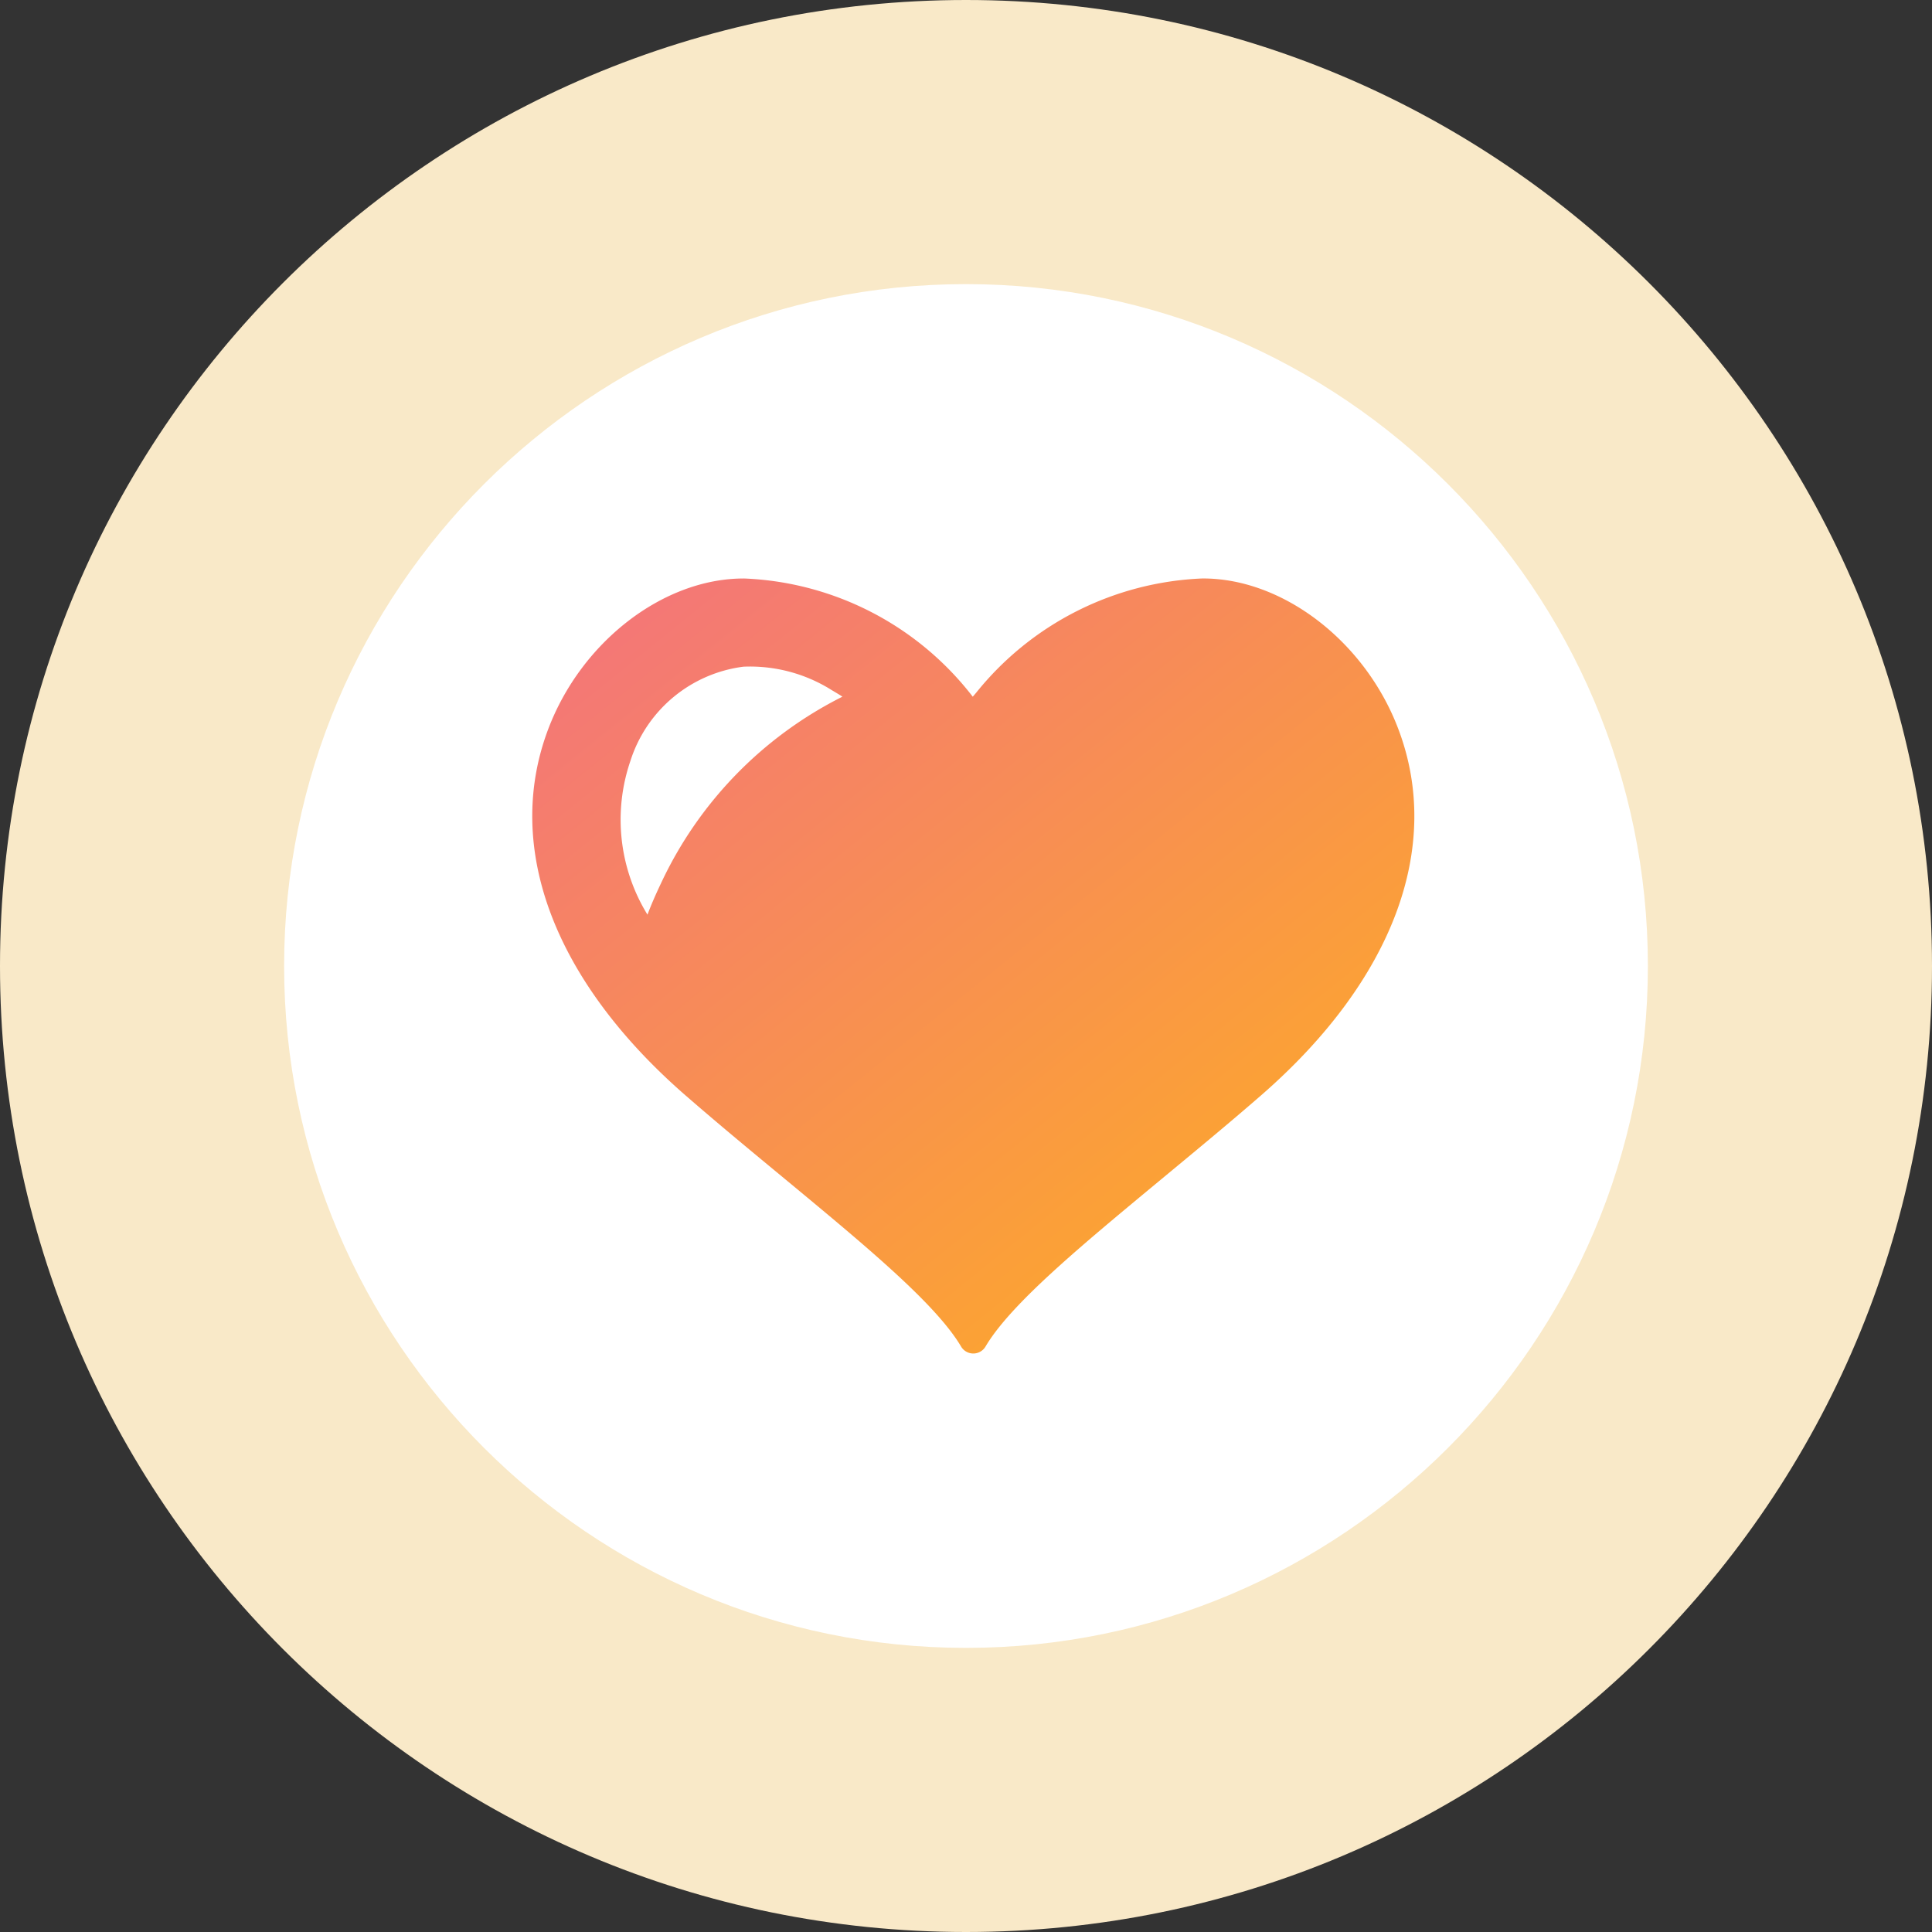 <svg xmlns="http://www.w3.org/2000/svg" xmlns:xlink="http://www.w3.org/1999/xlink" width="68" height="68" viewBox="0 0 68 68">
  <rect x="0" y="0" width="68" height="68" fill="#333333" stroke="none"/>
  <defs>
    <linearGradient id="linear-gradient" x1="0.043" x2="1.014" y2="1" gradientUnits="objectBoundingBox">
      <stop offset="0" stop-color="#f3737d"/>
      <stop offset="1" stop-color="#feb21c"/>
    </linearGradient>
  </defs>
  <g id="グループ_1486" data-name="グループ 1486" transform="translate(-508 -1057.377)">
    <g id="パス_772" data-name="パス 772" transform="translate(508 1057.377)" fill="#fff">
      <path d="M 34 63 C 30.083 63 26.285 62.234 22.713 60.723 C 19.261 59.263 16.159 57.171 13.494 54.506 C 10.829 51.841 8.737 48.739 7.277 45.287 C 5.766 41.715 5 37.917 5 34 C 5 30.083 5.766 26.285 7.277 22.713 C 8.737 19.261 10.829 16.159 13.494 13.494 C 16.159 10.829 19.261 8.737 22.713 7.277 C 26.285 5.766 30.083 5 34 5 C 37.917 5 41.715 5.766 45.287 7.277 C 48.739 8.737 51.841 10.829 54.506 13.494 C 57.171 16.159 59.263 19.261 60.723 22.713 C 62.234 26.285 63 30.083 63 34 C 63 37.917 62.234 41.715 60.723 45.287 C 59.263 48.739 57.171 51.841 54.506 54.506 C 51.841 57.171 48.739 59.263 45.287 60.723 C 41.715 62.234 37.917 63 34 63 Z" stroke="none"/>
      <path d="M 34 10 C 20.766 10 10 20.766 10 34 C 10 47.234 20.766 58 34 58 C 47.234 58 58 47.234 58 34 C 58 20.766 47.234 10 34 10 M 34 0 C 52.778 0 68 15.222 68 34 C 68 52.778 52.778 68 34 68 C 15.222 68 0 52.778 0 34 C 0 15.222 15.222 0 34 0 Z" stroke="none" fill="#f9e9c8"/>
    </g>
    <g id="ハートマークの無料アイコン素材_7" data-name="ハートマークの無料アイコン素材 7" transform="translate(526.734 1077.738)">
      <path id="パス_770" data-name="パス 770" d="M15.087,58.087a.5.5,0,0,0,.874,0c.893-1.5,3.348-3.529,6.189-5.884,1.146-.95,2.335-1.929,3.505-2.947,4.637-4.036,6.4-8.73,4.833-12.88-1.16-3.08-4.05-5.311-6.877-5.311h-.024a10.771,10.771,0,0,0-7.96,4.019l-.122.143A10.7,10.7,0,0,0,7.46,31.066H7.441c-2.832,0-5.721,2.23-6.882,5.311-1.566,4.15.2,8.844,4.833,12.88,1.17,1.017,2.359,2,3.505,2.947C11.739,54.558,14.193,56.588,15.087,58.087ZM4.515,41.829c-.164.349-.321.7-.459,1.069a6.383,6.383,0,0,1-.6-5.413A4.815,4.815,0,0,1,7.436,34.17,5.4,5.4,0,0,1,10.549,35l.028.016.09.054c.086.052.17.1.25.156a13.952,13.952,0,0,0-6.4,6.6Z" transform="translate(-0.001 -31.066)" fill="url(#linear-gradient)"/>
    </g>
  </g>
</svg>
